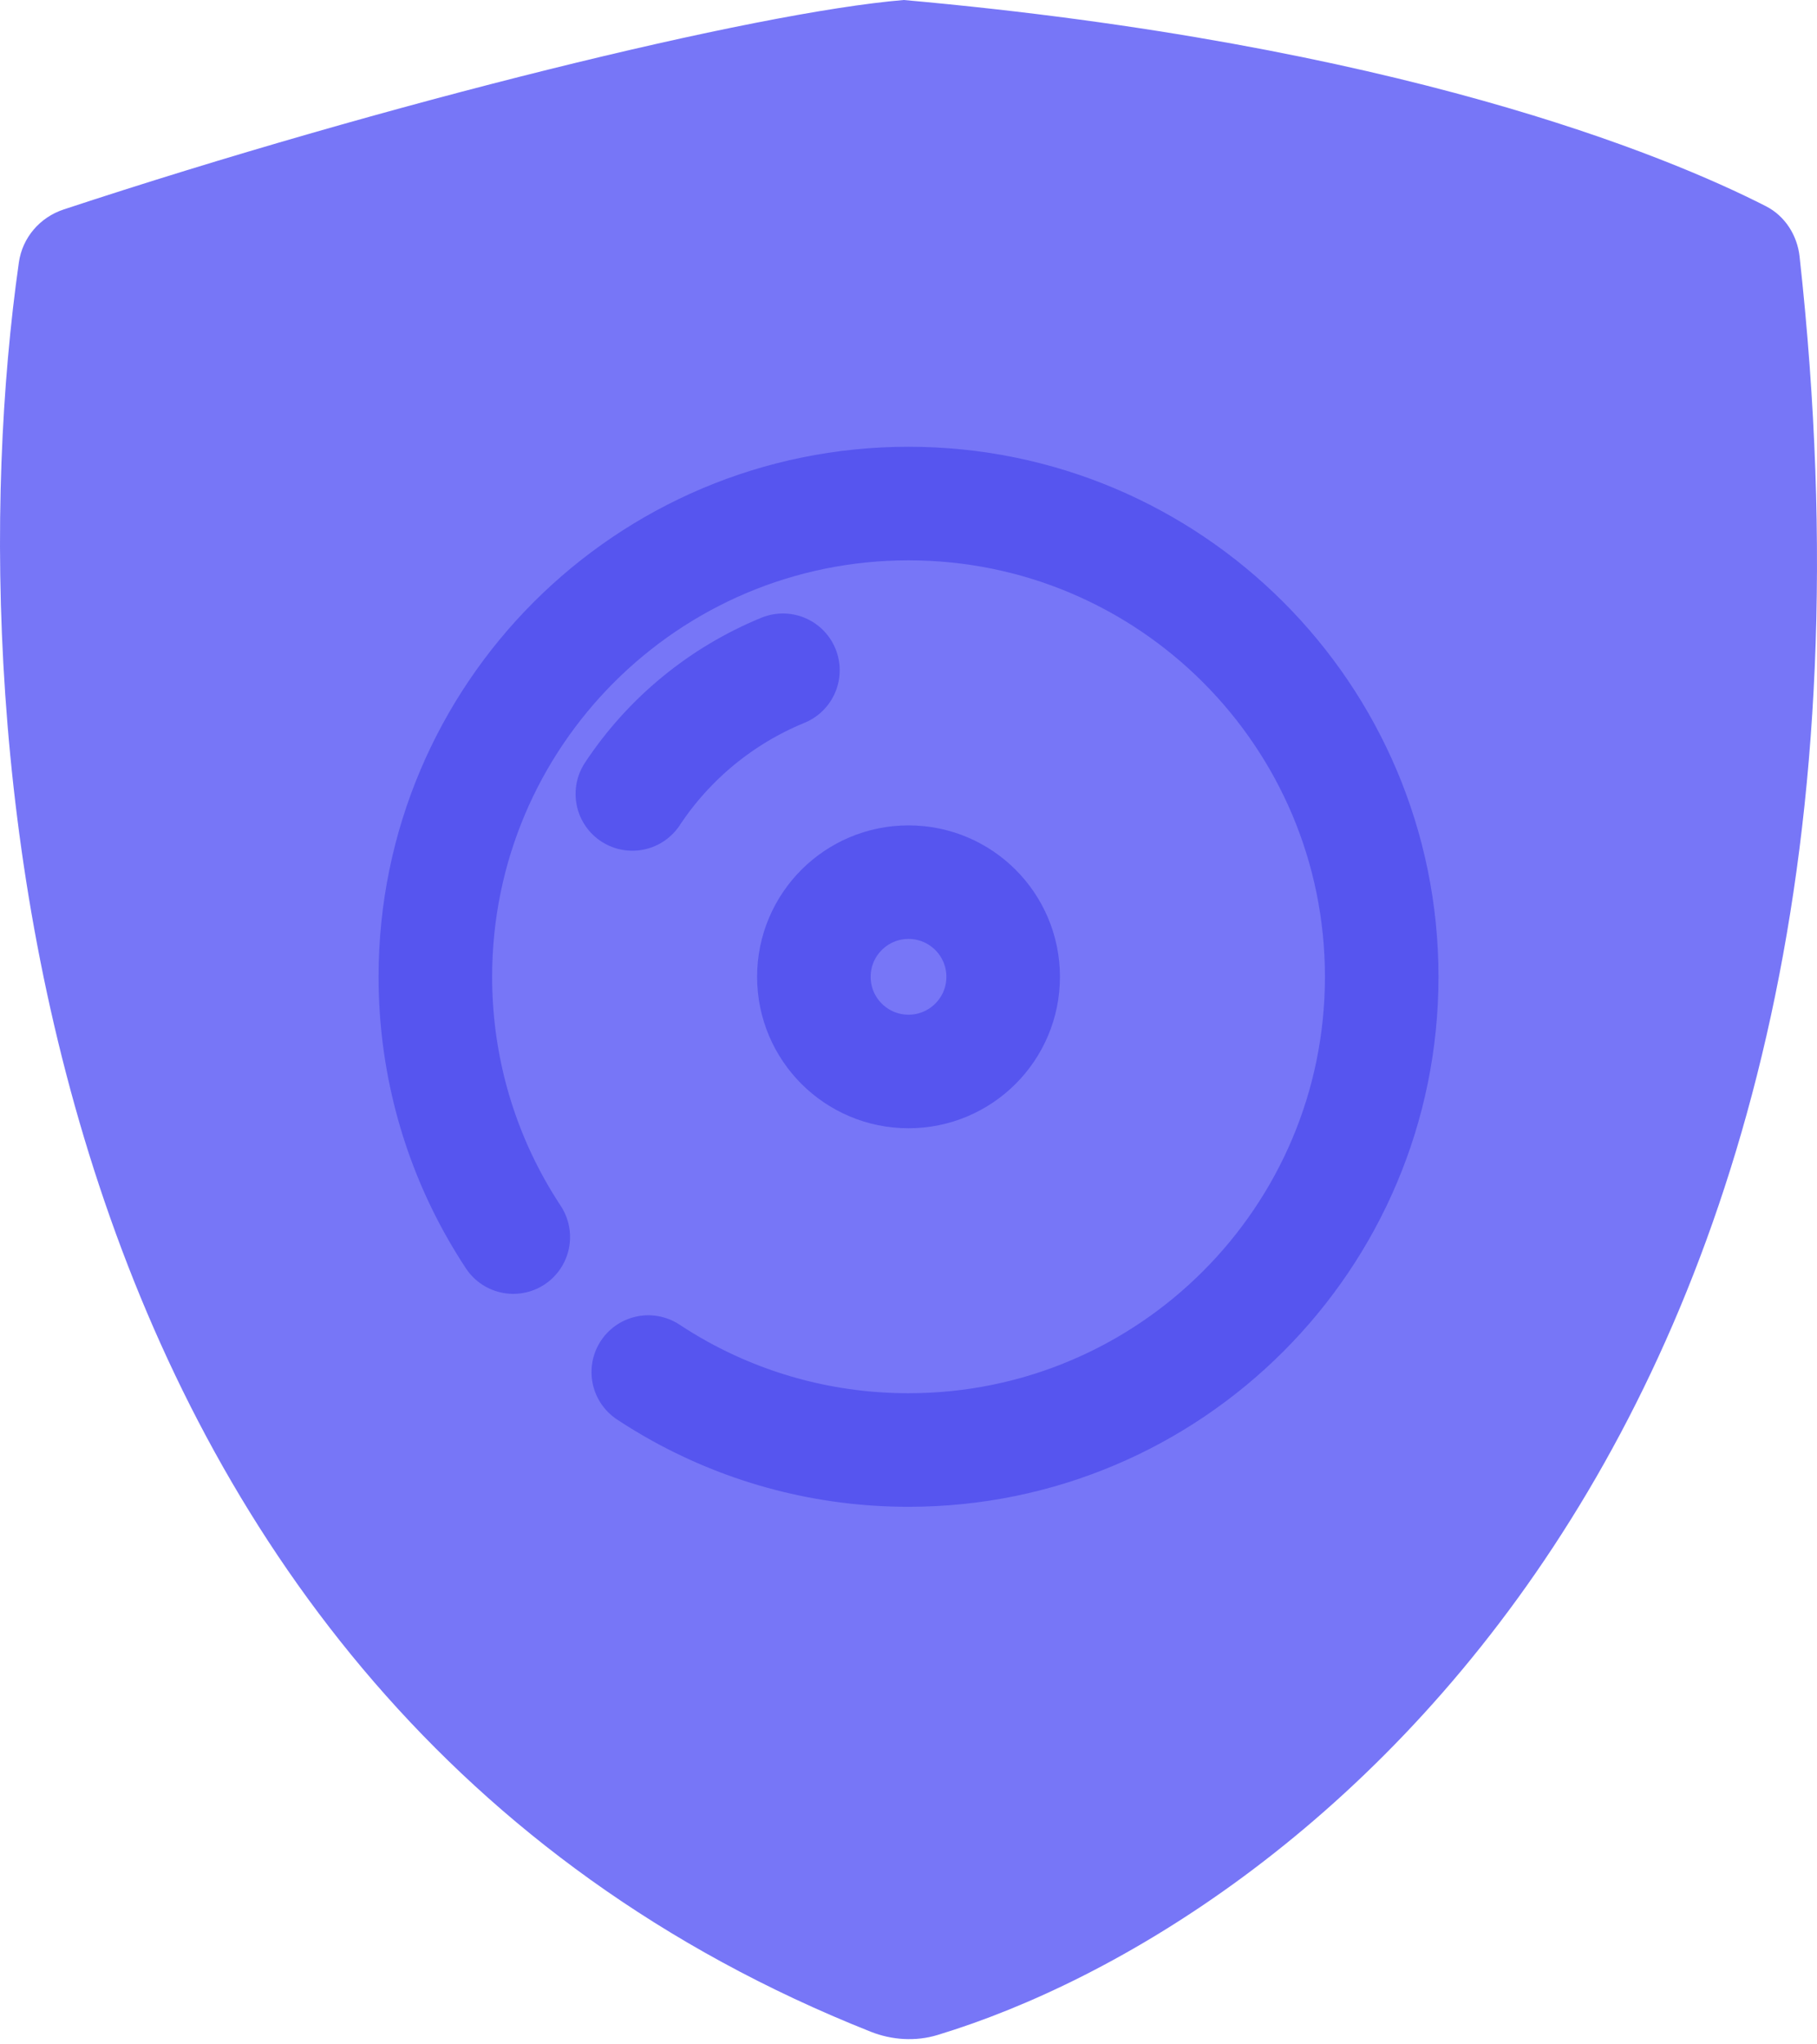 <?xml version="1.0" encoding="UTF-8"?> <svg xmlns="http://www.w3.org/2000/svg" width="80" height="90" viewBox="0 0 80 90" fill="none"><path d="M38.335 89.443C1.417 74.786 -2.178 32.66 0.831 11.552C0.987 10.459 1.756 9.567 2.804 9.221C16.938 4.556 33.205 0.546 39.791 0C61.49 1.938 73.341 6.826 77.754 9.08C78.591 9.508 79.13 10.358 79.233 11.292C84.956 63.176 57.286 84.728 41.277 89.588C40.315 89.88 39.27 89.814 38.335 89.443Z" fill="#7776F7"></path><path d="M28.543 60.403C29 60.705 29.47 60.989 29.951 61.255C32.931 62.899 36.357 63.835 40.001 63.835C51.507 63.835 60.835 54.507 60.835 43.001C60.835 31.495 51.507 22.168 40.001 22.168C28.495 22.168 19.168 31.495 19.168 43.001C19.168 46.658 20.11 50.095 21.765 53.082C22.026 53.553 22.304 54.012 22.599 54.46" stroke="#5655EF" stroke-width="5" stroke-linecap="round"></path><circle cx="4.167" cy="4.167" r="4.167" transform="matrix(-1 0 0 1 44.168 38.836)" stroke="#5655EF" stroke-width="5"></circle><path d="M34.471 29.508C31.766 30.617 29.456 32.513 27.842 34.952" stroke="#5655EF" stroke-width="5" stroke-linecap="round"></path></svg> 